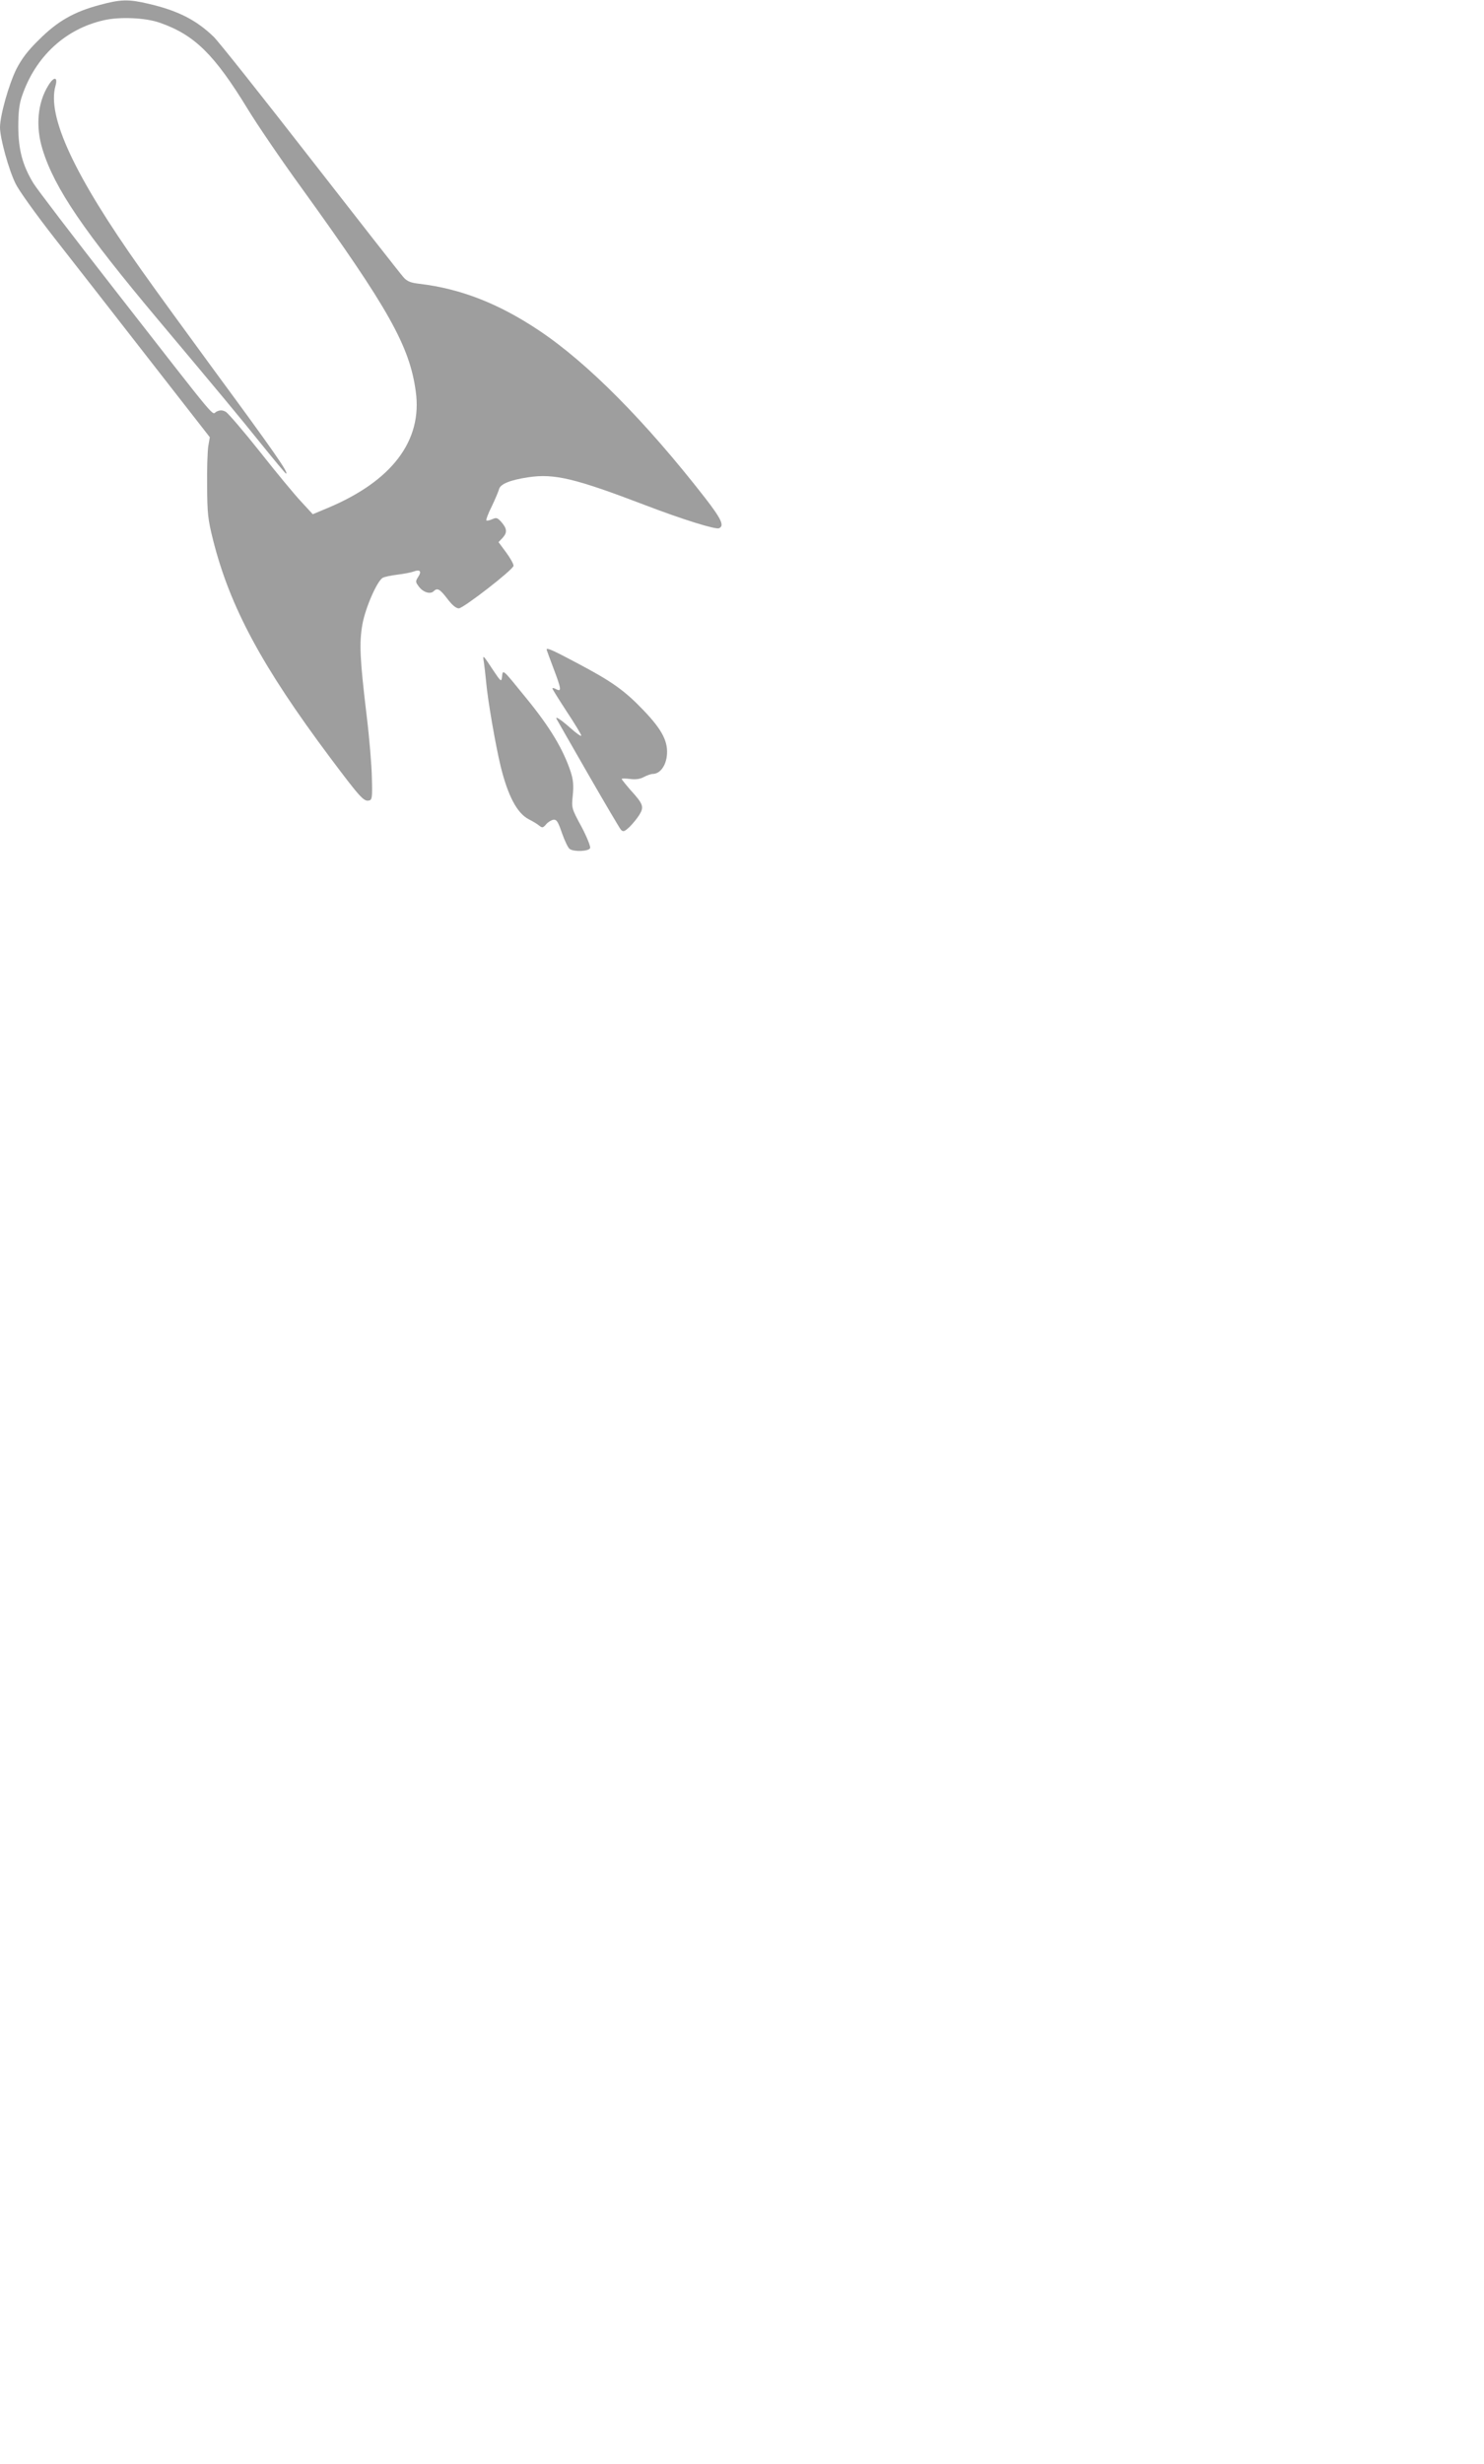 <?xml version="1.0" standalone="no"?>
<!DOCTYPE svg PUBLIC "-//W3C//DTD SVG 20010904//EN"
 "http://www.w3.org/TR/2001/REC-SVG-20010904/DTD/svg10.dtd">
<svg version="1.0" xmlns="http://www.w3.org/2000/svg"
 width="771pt" height="1280pt" viewBox="0 0 771 1280"
 preserveAspectRatio="xMidYMid meet">
<g transform="translate(0,1280) scale(0.1,-0.1)"
fill="#9e9e9e" stroke="none">
<path d="M517 12774 c-132 -35 -218 -84 -313 -179 -60 -58 -91 -100 -119 -154
-39 -79 -85 -241 -85 -303 0 -56 46 -222 81 -292 16 -34 105 -158 197 -276 93
-118 313 -401 490 -628 l322 -413 -8 -47 c-4 -26 -7 -119 -6 -207 1 -144 4
-172 31 -280 88 -349 255 -658 608 -1130 156 -208 175 -229 202 -223 16 3 18
14 15 118 -1 63 -13 208 -27 322 -36 300 -39 378 -22 476 16 87 77 226 106
241 9 5 43 12 75 16 33 4 70 11 84 16 34 13 44 2 25 -27 -15 -24 -15 -27 4
-52 22 -29 59 -40 76 -23 19 19 32 12 71 -39 25 -33 45 -50 60 -50 24 1 280
199 284 221 1 8 -16 39 -38 69 l-40 54 20 21 c26 28 25 48 -4 82 -21 24 -27
26 -49 16 -14 -6 -27 -9 -30 -6 -3 2 9 36 28 73 18 38 35 78 38 90 7 26 58 47
152 61 135 20 241 -5 610 -146 188 -72 361 -126 380 -119 30 12 13 48 -72 158
-310 398 -609 700 -862 869 -209 140 -409 218 -623 243 -43 5 -62 12 -81 33
-13 14 -230 291 -483 616 -252 324 -479 610 -504 634 -90 87 -186 136 -337
171 -105 25 -146 24 -256 -6z m313 -92 c181 -63 284 -165 458 -450 48 -79 174
-264 280 -410 450 -624 560 -819 592 -1055 36 -256 -124 -467 -461 -607 l-74
-31 -60 65 c-33 35 -130 152 -215 260 -85 107 -165 200 -177 207 -17 9 -29 10
-48 1 -29 -13 33 -87 -525 628 -217 278 -409 529 -427 559 -56 93 -77 172 -78
291 0 77 5 120 19 160 69 205 225 350 426 395 83 19 216 13 290 -13z"/>
<path d="M251 12356 c-56 -90 -67 -213 -30 -332 62 -202 215 -426 604 -889
314 -374 414 -494 533 -642 68 -84 125 -153 128 -153 17 0 -64 116 -376 540
-135 184 -306 419 -378 521 -345 487 -488 793 -444 952 14 49 -8 51 -37 3z"/>
<path d="M2840 9426 c0 -2 16 -46 35 -96 41 -108 44 -125 15 -110 -11 6 -20 8
-20 4 0 -4 34 -58 75 -121 41 -62 75 -118 75 -124 0 -6 -26 12 -57 40 -51 45
-82 65 -70 44 3 -5 75 -132 162 -283 87 -151 164 -282 171 -290 12 -12 18 -10
45 15 17 17 40 45 51 63 25 41 20 56 -46 128 -25 29 -46 55 -46 58 0 3 19 3
43 0 28 -4 52 -1 72 10 17 9 37 16 46 16 36 0 66 38 73 90 10 75 -22 138 -123
243 -98 102 -163 148 -345 244 -128 68 -156 80 -156 69z"/>
<path d="M2514 9360 c3 -19 8 -66 12 -105 8 -92 49 -328 75 -435 38 -155 86
-245 147 -276 20 -10 45 -25 54 -33 15 -12 20 -11 35 7 10 12 27 22 38 24 17
2 24 -9 45 -70 14 -40 32 -77 40 -82 25 -16 100 -12 106 5 3 8 -17 58 -45 111
-52 96 -52 97 -45 164 5 52 2 80 -11 121 -39 117 -106 230 -232 384 -126 155
-120 150 -125 108 -3 -26 -6 -24 -46 36 -54 82 -55 83 -48 41z"/>
</g>
</svg>
